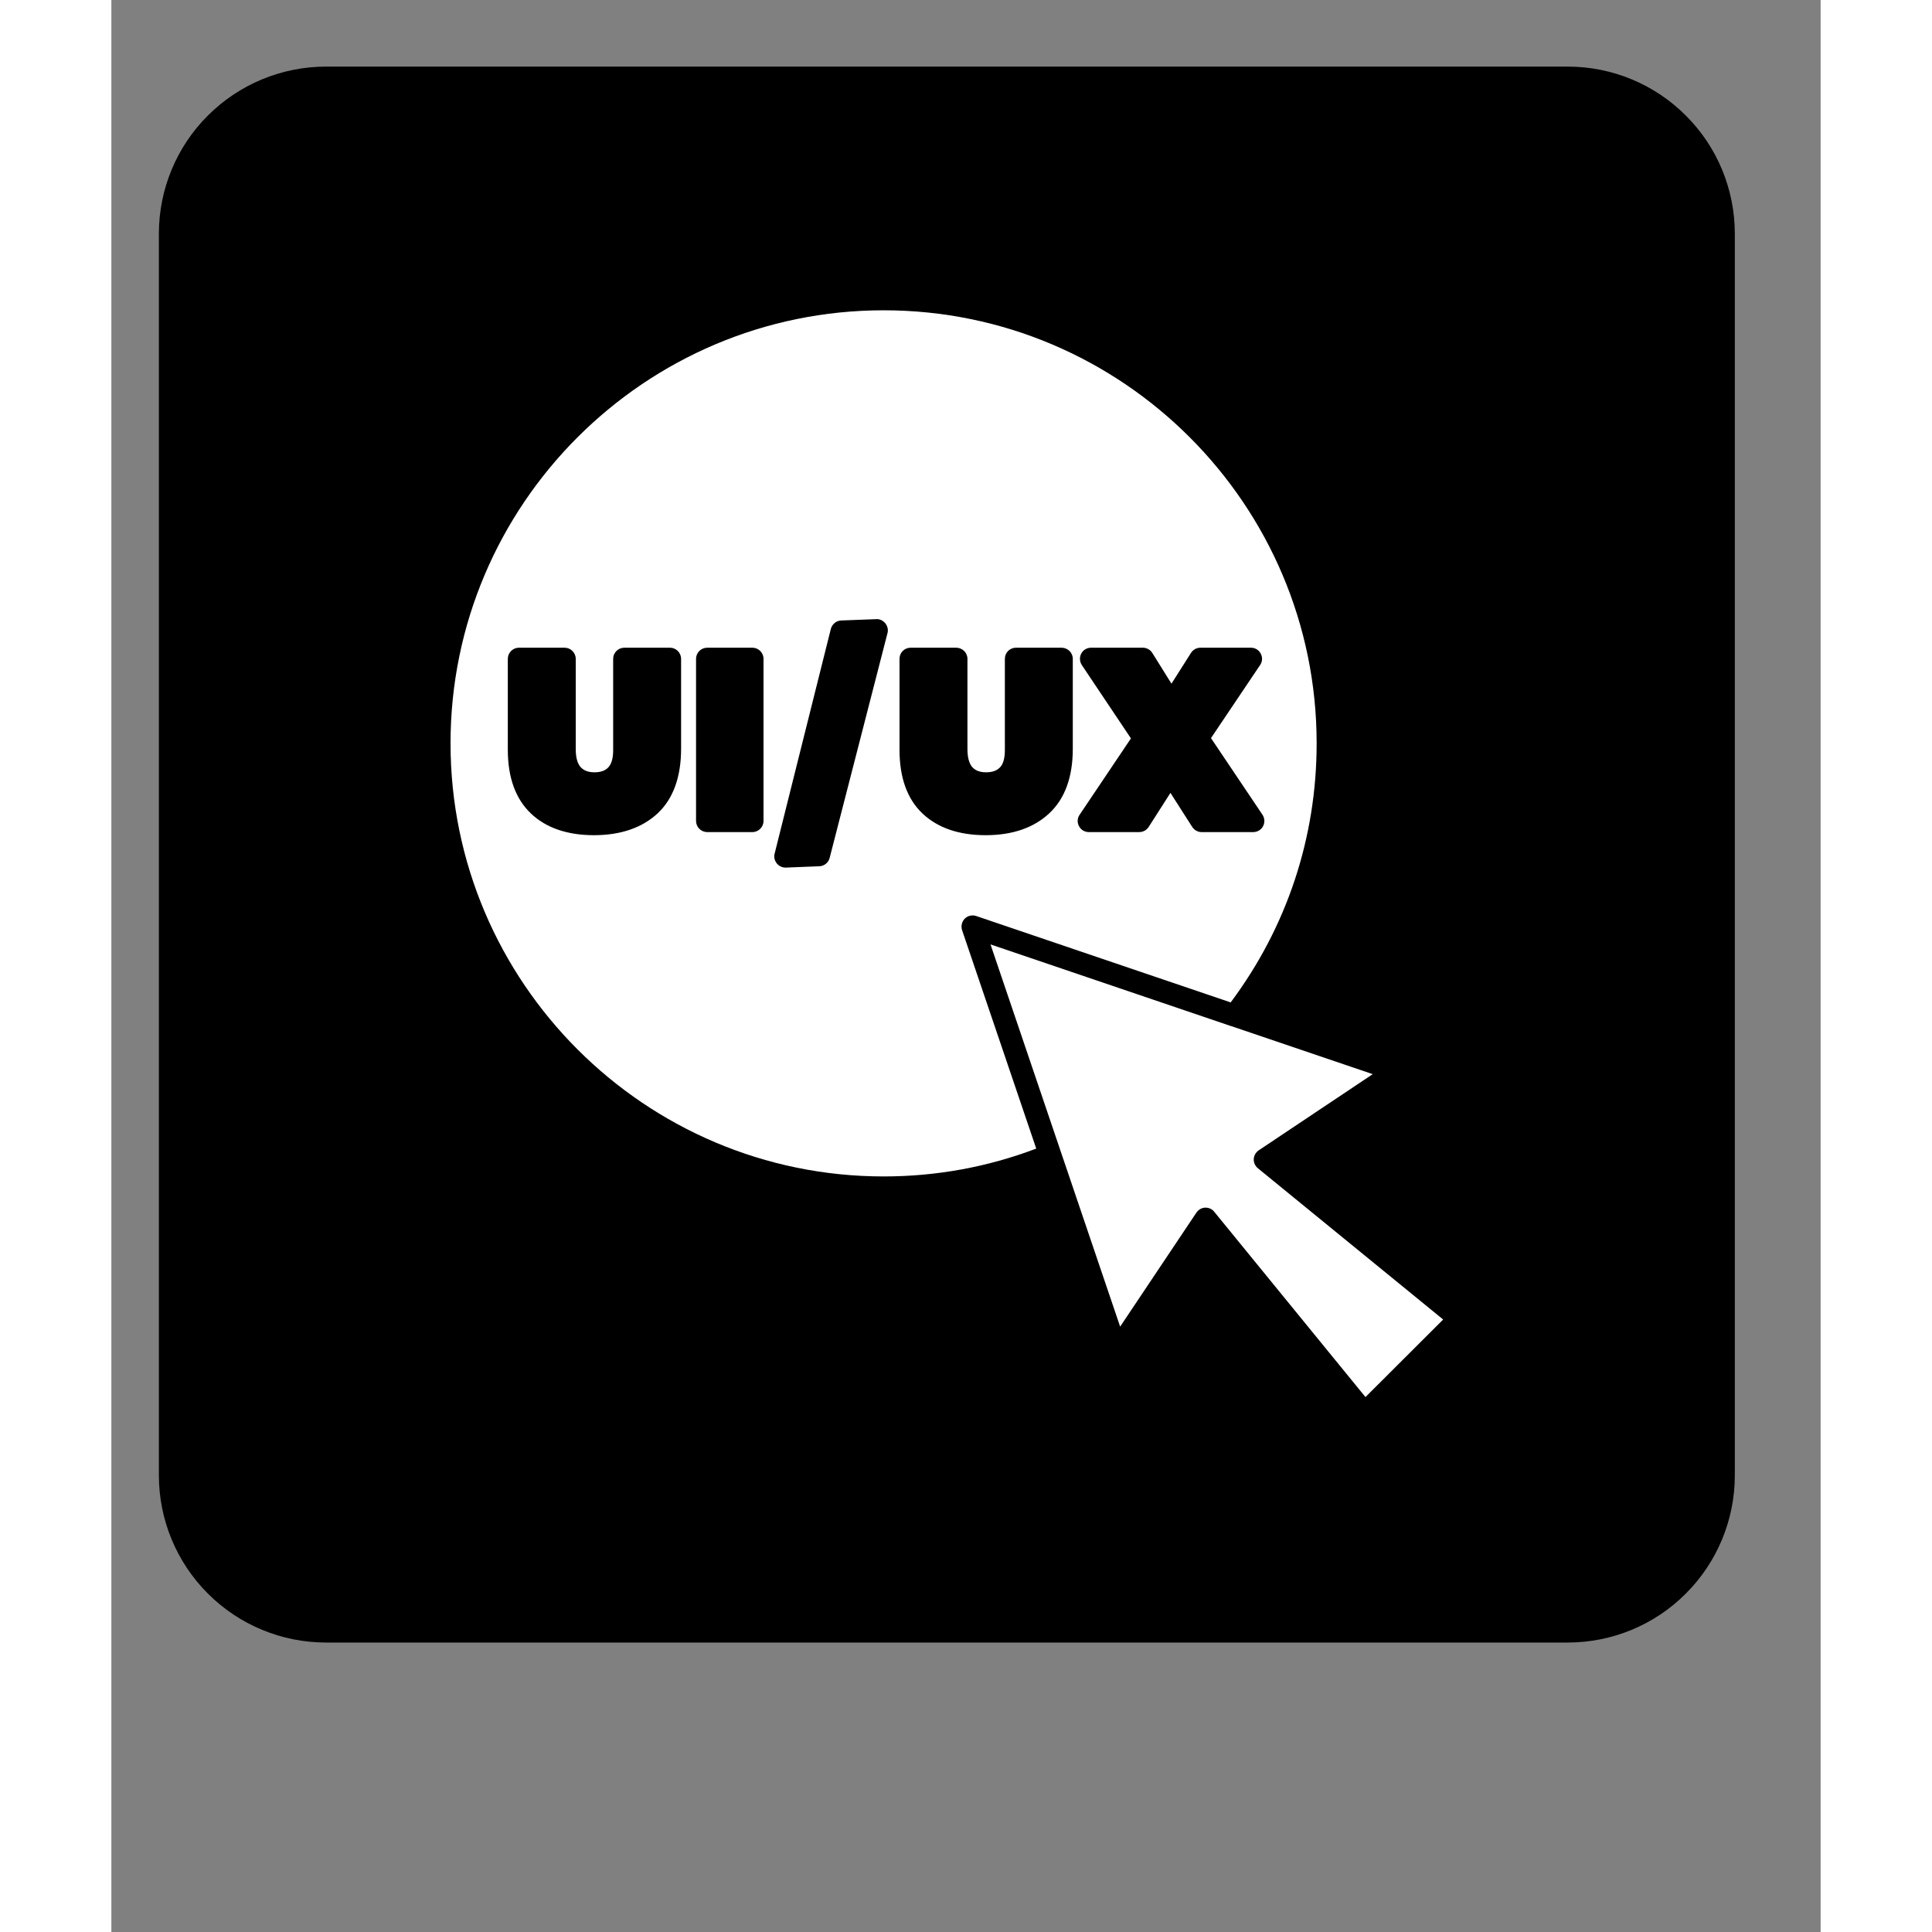 <svg xmlns="http://www.w3.org/2000/svg" xmlns:xlink="http://www.w3.org/1999/xlink" width="60" zoomAndPan="magnify" viewBox="0 0 45.12 51" height="60" preserveAspectRatio="xMidYMid meet" version="1.2"><rect x="0" y="0" width="45.12" height="51" fill="#808080" stroke="none"/><defs><clipPath id="d2c6119df3"><path d="M 1.254 1.758 L 42.855 1.758 L 42.855 43.359 L 1.254 43.359 Z M 1.254 1.758 "/></clipPath><clipPath id="5318c357e9"><path d="M 42.855 6.168 L 42.855 38.945 C 42.855 40.117 42.391 41.238 41.562 42.066 C 40.738 42.895 39.613 43.359 38.445 43.359 L 5.668 43.359 C 4.496 43.359 3.375 42.895 2.547 42.066 C 1.719 41.238 1.254 40.117 1.254 38.945 L 1.254 6.168 C 1.254 5 1.719 3.875 2.547 3.051 C 3.375 2.223 4.496 1.758 5.668 1.758 L 38.445 1.758 C 39.613 1.758 40.738 2.223 41.562 3.051 C 42.391 3.875 42.855 5 42.855 6.168 Z M 42.855 6.168 "/></clipPath><clipPath id="b83da220bf"><path d="M 23 24 L 35.426 24 L 35.426 36.879 L 23 36.879 Z M 23 24 "/></clipPath><clipPath id="5f39913094"><path d="M 8.941 8.191 L 32 8.191 L 32 32 L 8.941 32 Z M 8.941 8.191 "/></clipPath></defs><g id="35f90cacf6"><g clip-rule="nonzero" clip-path="url(#d2c6119df3)"><g clip-rule="nonzero" clip-path="url(#5318c357e9)"><path style=" stroke:none;fill-rule:nonzero;fill:#000000;fill-opacity:1;" d="M 1.254 1.758 L 42.855 1.758 L 42.855 43.359 L 1.254 43.359 Z M 1.254 1.758 "/></g></g><g clip-rule="nonzero" clip-path="url(#b83da220bf)"><path style=" stroke:none;fill-rule:nonzero;fill:#ffffff;fill-opacity:1;" d="M 23.207 24.93 L 26.629 35.02 L 28.641 32.012 C 28.695 31.934 28.777 31.883 28.871 31.879 C 28.879 31.879 28.883 31.879 28.887 31.879 C 28.973 31.879 29.059 31.918 29.113 31.988 L 33.105 36.879 L 35.156 34.832 L 30.266 30.84 C 30.191 30.777 30.152 30.688 30.156 30.598 C 30.16 30.504 30.211 30.418 30.285 30.367 L 33.297 28.355 L 29.559 27.086 L 29.555 27.086 L 23.207 24.93 "/></g><g clip-rule="nonzero" clip-path="url(#5f39913094)"><path style=" stroke:none;fill-rule:nonzero;fill:#ffffff;fill-opacity:1;" d="M 20.805 19.793 L 20.805 17.391 C 20.805 17.23 20.934 17.098 21.098 17.098 L 22.301 17.098 C 22.465 17.098 22.598 17.23 22.598 17.391 L 22.598 19.77 C 22.598 19.992 22.641 20.156 22.73 20.254 C 22.781 20.309 22.879 20.387 23.09 20.387 C 23.305 20.387 23.402 20.312 23.457 20.258 C 23.543 20.168 23.586 20.016 23.586 19.801 L 23.586 17.391 C 23.586 17.23 23.715 17.098 23.879 17.098 L 25.082 17.098 C 25.246 17.098 25.379 17.23 25.379 17.391 L 25.379 19.766 C 25.379 20.516 25.168 21.09 24.754 21.473 C 24.348 21.852 23.785 22.047 23.078 22.047 C 22.375 22.047 21.816 21.855 21.414 21.477 C 21.008 21.094 20.805 20.527 20.805 19.793 Z M 20.488 16.711 L 18.961 22.645 C 18.93 22.773 18.816 22.863 18.688 22.867 L 17.805 22.902 C 17.801 22.902 17.797 22.902 17.793 22.902 C 17.703 22.902 17.621 22.859 17.566 22.793 C 17.508 22.719 17.484 22.625 17.508 22.535 L 18.992 16.602 C 19.027 16.473 19.137 16.383 19.27 16.379 L 20.191 16.344 C 20.281 16.336 20.371 16.383 20.43 16.453 C 20.488 16.527 20.512 16.621 20.488 16.711 Z M 17.215 21.672 C 17.215 21.832 17.082 21.965 16.922 21.965 L 15.73 21.965 C 15.566 21.965 15.434 21.832 15.434 21.672 L 15.434 17.391 C 15.434 17.23 15.566 17.098 15.73 17.098 L 16.922 17.098 C 17.082 17.098 17.215 17.23 17.215 17.391 Z M 15.039 19.766 C 15.039 20.516 14.828 21.09 14.418 21.473 C 14.008 21.852 13.445 22.047 12.738 22.047 C 12.039 22.047 11.477 21.855 11.078 21.477 C 10.672 21.094 10.465 20.527 10.465 19.793 L 10.465 17.391 C 10.465 17.23 10.598 17.098 10.758 17.098 L 11.965 17.098 C 12.125 17.098 12.258 17.23 12.258 17.391 L 12.258 19.77 C 12.258 19.992 12.301 20.156 12.391 20.254 C 12.445 20.309 12.539 20.387 12.754 20.387 C 12.914 20.387 13.035 20.344 13.117 20.258 C 13.203 20.168 13.246 20.016 13.246 19.801 L 13.246 17.391 C 13.246 17.23 13.379 17.098 13.539 17.098 L 14.746 17.098 C 14.906 17.098 15.039 17.23 15.039 17.391 Z M 25.559 21.508 L 26.914 19.492 L 25.617 17.555 C 25.559 17.465 25.551 17.348 25.602 17.254 C 25.652 17.156 25.754 17.098 25.863 17.098 L 27.227 17.098 C 27.328 17.098 27.422 17.148 27.477 17.234 L 27.984 18.047 L 28.5 17.234 C 28.555 17.148 28.648 17.098 28.75 17.098 L 30.082 17.098 C 30.191 17.098 30.289 17.156 30.34 17.254 C 30.391 17.348 30.387 17.465 30.324 17.555 L 29.027 19.484 L 30.387 21.508 C 30.445 21.598 30.453 21.715 30.402 21.809 C 30.352 21.906 30.25 21.965 30.141 21.965 L 28.777 21.965 C 28.68 21.965 28.586 21.914 28.531 21.828 L 27.957 20.93 L 27.383 21.828 C 27.328 21.914 27.234 21.965 27.133 21.965 L 25.801 21.965 C 25.691 21.965 25.594 21.906 25.543 21.809 C 25.492 21.715 25.496 21.598 25.559 21.508 Z M 22.527 24.25 C 22.605 24.172 22.723 24.145 22.828 24.18 L 29.547 26.461 C 31.031 24.473 31.816 22.113 31.816 19.621 C 31.816 13.32 26.691 8.191 20.387 8.191 C 14.082 8.191 8.953 13.32 8.953 19.621 C 8.953 25.926 14.082 31.055 20.387 31.055 C 21.77 31.055 23.125 30.809 24.414 30.32 L 22.457 24.555 C 22.422 24.449 22.449 24.332 22.527 24.25 "/></g></g></svg>